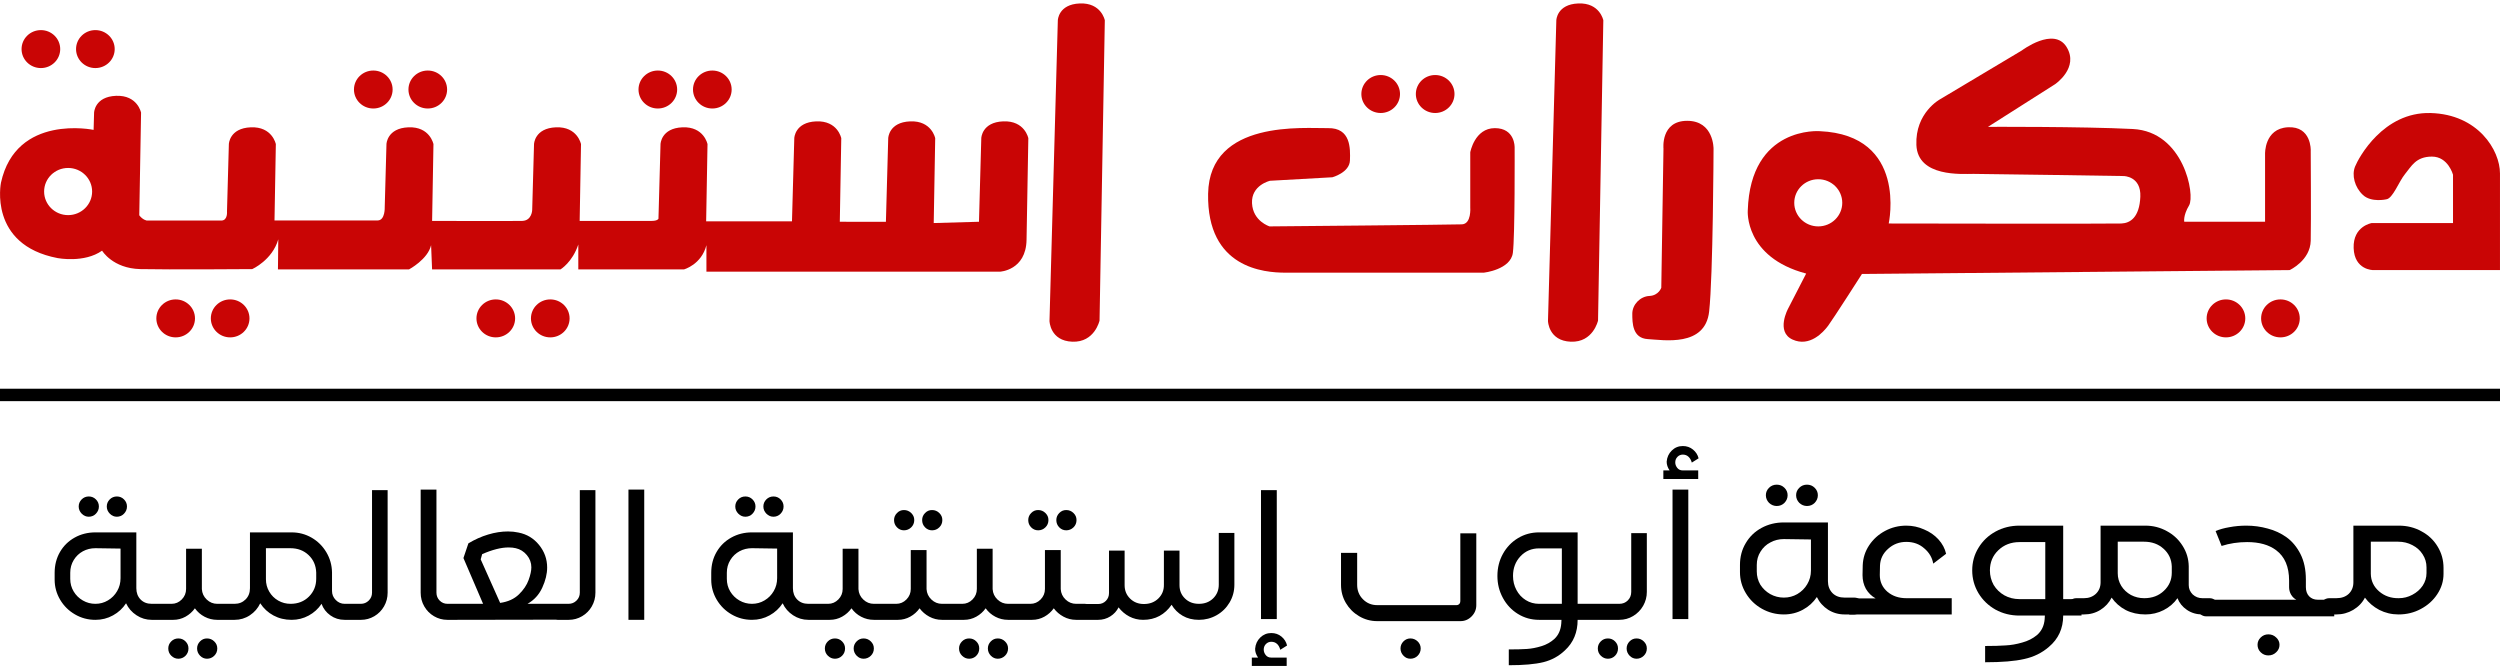<svg width="366" height="98" viewBox="0 0 366 98" fill="none" xmlns="http://www.w3.org/2000/svg">
<path d="M349.349 29.181C349.349 29.181 347.163 29.686 345.94 28.55C344.718 27.413 344.269 25.645 344.783 24.38C345.297 23.117 348.897 16.359 355.84 16.548C362.783 16.736 365.997 21.98 365.997 25.391V39.54H347.418C347.418 39.54 344.685 39.54 344.574 36.319C344.462 33.097 347.227 32.654 347.227 32.654H359.121V25.579C359.121 25.579 358.413 22.926 356.036 22.926C353.659 22.926 353.015 24.38 352.114 25.454C351.214 26.527 350.315 29.071 349.349 29.181Z" fill="#C90505"/>
<path d="M336.686 46.613C336.686 48.148 335.42 49.392 333.857 49.392C332.293 49.392 331.027 48.148 331.027 46.613C331.027 45.078 332.293 43.834 333.857 43.834C335.42 43.834 336.686 45.078 336.686 46.613Z" fill="#C90505"/>
<path d="M328.71 46.613C328.71 48.148 327.443 49.392 325.88 49.392C324.317 49.392 323.051 48.148 323.051 46.613C323.051 45.078 324.317 43.834 325.88 43.834C327.443 43.834 328.71 45.078 328.71 46.613Z" fill="#C90505"/>
<path d="M212.938 13.764C212.938 15.298 211.672 16.543 210.109 16.543C208.545 16.543 207.279 15.298 207.279 13.764C207.279 12.229 208.545 10.984 210.109 10.984C211.672 10.984 212.938 12.229 212.938 13.764Z" fill="#C90505"/>
<path d="M204.962 13.764C204.962 15.298 203.695 16.543 202.132 16.543C200.569 16.543 199.303 15.298 199.303 13.764C199.303 12.229 200.569 10.984 202.132 10.984C203.695 10.984 204.962 12.229 204.962 13.764Z" fill="#C90505"/>
<path d="M107.114 13.106C107.114 14.641 105.848 15.885 104.284 15.885C102.721 15.885 101.455 14.641 101.455 13.106C101.455 11.571 102.721 10.327 104.284 10.327C105.848 10.327 107.114 11.571 107.114 13.106Z" fill="#C90505"/>
<path d="M99.135 13.106C99.135 14.641 97.869 15.885 96.306 15.885C94.743 15.885 93.477 14.641 93.477 13.106C93.477 11.571 94.743 10.327 96.306 10.327C97.869 10.327 99.135 11.571 99.135 13.106Z" fill="#C90505"/>
<path d="M65.456 13.106C65.456 14.641 64.19 15.885 62.626 15.885C61.063 15.885 59.797 14.641 59.797 13.106C59.797 11.571 61.063 10.327 62.626 10.327C64.19 10.327 65.456 11.571 65.456 13.106Z" fill="#C90505"/>
<path d="M57.479 13.106C57.479 14.641 56.213 15.885 54.65 15.885C53.086 15.885 51.82 14.641 51.82 13.106C51.82 11.571 53.086 10.327 54.65 10.327C56.213 10.327 57.479 11.571 57.479 13.106Z" fill="#C90505"/>
<path d="M83.389 46.613C83.389 48.148 82.123 49.392 80.56 49.392C78.997 49.392 77.731 48.148 77.731 46.613C77.731 45.078 78.997 43.834 80.56 43.834C82.123 43.834 83.389 45.078 83.389 46.613Z" fill="#C90505"/>
<path d="M75.413 46.613C75.413 48.148 74.147 49.392 72.583 49.392C71.02 49.392 69.754 48.148 69.754 46.613C69.754 45.078 71.02 43.834 72.583 43.834C74.147 43.834 75.413 45.078 75.413 46.613Z" fill="#C90505"/>
<path d="M36.524 46.613C36.524 48.148 35.258 49.392 33.695 49.392C32.131 49.392 30.865 48.148 30.865 46.613C30.865 45.078 32.131 43.834 33.695 43.834C35.258 43.834 36.524 45.078 36.524 46.613Z" fill="#C90505"/>
<path d="M28.547 46.613C28.547 48.148 27.281 49.392 25.718 49.392C24.155 49.392 22.889 48.148 22.889 46.613C22.889 45.078 24.155 43.834 25.718 43.834C27.281 43.834 28.547 45.078 28.547 46.613Z" fill="#C90505"/>
<path d="M16.792 7.186C16.792 8.721 15.525 9.965 13.962 9.965C12.399 9.965 11.133 8.721 11.133 7.186C11.133 5.651 12.399 4.407 13.962 4.407C15.525 4.407 16.792 5.651 16.792 7.186Z" fill="#C90505"/>
<path d="M8.815 7.186C8.815 8.721 7.549 9.965 5.986 9.965C4.422 9.965 3.156 8.721 3.156 7.186C3.156 5.651 4.422 4.407 5.986 4.407C7.549 4.407 8.815 5.651 8.815 7.186Z" fill="#C90505"/>
<path d="M338.293 22.044C338.293 22.044 338.422 18.445 334.949 18.633C331.476 18.822 331.605 22.549 331.605 22.549V32.466H319.776C319.776 32.466 319.582 31.581 320.484 30.067C321.383 28.55 319.711 19.267 312.254 18.887C304.797 18.508 291.04 18.571 291.04 18.571L300.877 12.318C300.877 12.318 304.412 9.919 302.549 6.886C300.683 3.852 295.991 7.391 295.991 7.391L284.032 14.529C284.032 14.529 280.368 16.488 280.559 21.224C280.753 25.962 287.247 25.457 288.916 25.457C290.585 25.457 310.903 25.774 310.903 25.774C310.903 25.774 313.474 25.774 313.345 28.804C313.215 31.838 311.867 32.657 310.58 32.72C309.293 32.783 276.508 32.72 276.508 32.72C276.508 32.72 279.337 19.773 266.415 19.204C266.415 19.204 256.258 18.382 255.873 30.826C255.873 30.826 255.358 37.647 264.423 40.049L261.787 45.165C261.787 45.165 259.924 48.575 262.431 49.712C264.937 50.849 266.932 48.638 267.637 47.69C268.345 46.742 272.588 40.109 272.588 40.109L335.205 39.541C335.205 39.541 338.225 38.15 338.29 35.245C338.355 32.34 338.29 22.044 338.29 22.044M266.193 33.145C264.252 33.145 262.679 31.599 262.679 29.692C262.679 27.785 264.252 26.24 266.193 26.24C268.133 26.24 269.707 27.785 269.707 29.692C269.707 31.599 268.133 33.145 266.193 33.145Z" fill="#C90505"/>
<path d="M146.875 17.766C143.725 17.892 143.661 20.228 143.661 20.228L143.322 32.466L136.697 32.654L136.914 20.231C136.914 20.231 136.4 17.64 133.25 17.768C130.1 17.894 130.036 20.231 130.036 20.231L129.697 32.471L122.948 32.466L123.162 20.231C123.162 20.231 122.648 17.64 119.498 17.768C116.349 17.894 116.284 20.231 116.284 20.231L115.946 32.405H103.38L103.579 21.1C103.579 21.1 103.065 18.51 99.915 18.638C96.765 18.764 96.7 21.1 96.7 21.1L96.398 32.023C96.398 32.023 96.282 32.34 95.416 32.34C94.548 32.34 84.863 32.34 84.863 32.34L85.06 21.1C85.06 21.1 84.545 18.51 81.396 18.638C78.246 18.764 78.181 21.1 78.181 21.1L77.912 30.76C77.912 30.76 77.866 32.295 76.466 32.34C75.067 32.384 63.261 32.34 63.261 32.34L63.458 21.1C63.458 21.1 62.944 18.51 59.794 18.638C56.644 18.764 56.579 21.1 56.579 21.1L56.324 30.32C56.324 30.32 56.406 32.256 55.298 32.274C54.189 32.293 40.187 32.274 40.187 32.274L40.383 21.1C40.383 21.1 39.869 18.51 36.719 18.638C33.569 18.764 33.505 21.1 33.505 21.1L33.231 30.952C33.231 30.952 33.36 32.243 32.445 32.29H21.5C21.5 32.29 20.916 32.217 20.389 31.52L20.652 16.49C20.652 16.49 20.138 13.9 16.988 14.028C13.838 14.154 13.774 16.49 13.774 16.49L13.704 19.015C13.704 19.015 2.358 16.611 0.141 26.748C0.141 26.748 -1.74 35.842 8.435 37.785C8.435 37.785 12.34 38.542 14.944 36.696C14.944 36.696 16.487 39.302 20.539 39.396C24.588 39.491 36.931 39.396 36.931 39.396C36.931 39.396 39.872 38.071 40.74 35.038L40.691 39.438H59.882C59.882 39.438 62.631 37.974 63.112 35.892L63.256 39.438H82.06C82.06 39.438 83.796 38.401 84.664 35.795V39.438H100.142C100.142 39.438 102.698 38.734 103.421 35.892V39.776H146.382C146.382 39.776 150.206 39.603 150.286 35.119L150.547 20.231C150.547 20.231 150.033 17.64 146.883 17.768M9.973 31.494C8.032 31.494 6.459 29.948 6.459 28.042C6.459 26.135 8.032 24.589 9.973 24.589C11.913 24.589 13.487 26.135 13.487 28.042C13.487 29.948 11.913 31.494 9.973 31.494Z" fill="#C90505"/>
<path d="M243.532 21.789L243.212 42.129C243.212 42.129 242.827 43.265 241.475 43.328C240.126 43.391 238.969 44.591 238.969 45.919C238.969 47.247 238.969 49.52 241.25 49.646C243.532 49.772 249.64 50.846 250.219 45.605C250.798 40.363 250.863 21.792 250.863 21.792C250.863 21.792 250.927 17.688 247.005 17.688C243.082 17.688 243.535 21.792 243.535 21.792" fill="#C90505"/>
<path d="M234.726 2.967C234.726 2.967 234.211 0.376 231.062 0.505C227.912 0.63 227.847 2.967 227.847 2.967L226.625 46.993C226.625 46.993 226.69 49.9 229.969 50.026C233.248 50.152 233.953 46.93 233.953 46.93L234.726 2.969V2.967Z" fill="#C90505"/>
<path d="M161.745 2.967C161.745 2.967 161.231 0.376 158.081 0.505C154.931 0.63 154.867 2.967 154.867 2.967L153.645 46.993C153.645 46.993 153.709 49.9 156.988 50.026C160.267 50.152 160.973 46.93 160.973 46.93L161.745 2.969V2.967Z" fill="#C90505"/>
<path d="M221.739 21.538C221.739 21.538 221.804 18.759 218.845 18.759C215.887 18.759 215.246 22.296 215.246 22.296V30.381C215.246 30.381 215.44 32.781 214.024 32.844C212.61 32.907 185.866 33.145 185.866 33.145C185.866 33.145 183.425 32.401 183.295 29.75C183.166 27.097 185.931 26.465 185.931 26.465L195.06 25.952C195.06 25.952 197.567 25.266 197.631 23.495C197.696 21.727 197.76 18.694 194.417 18.759C191.073 18.822 177.06 17.434 176.867 28.359C176.673 39.287 185.096 39.919 188.182 39.919H217.241C217.241 39.919 221.163 39.476 221.483 37.014C221.804 34.551 221.742 21.538 221.742 21.538" fill="#C90505"/>
<path d="M0 57.818H366" stroke="black" stroke-width="1.82" stroke-miterlimit="10"/>
<path d="M18.157 73.117C17.873 72.827 17.521 72.683 17.111 72.683C16.7 72.683 16.348 72.827 16.061 73.117C15.775 73.408 15.633 73.754 15.633 74.152C15.633 74.55 15.78 74.901 16.077 75.202C16.374 75.504 16.715 75.65 17.111 75.65C17.506 75.65 17.873 75.501 18.157 75.202C18.444 74.901 18.589 74.553 18.589 74.152C18.589 73.751 18.444 73.408 18.157 73.117ZM14.046 73.117C13.759 72.827 13.41 72.683 12.999 72.683C12.589 72.683 12.237 72.827 11.95 73.117C11.664 73.408 11.521 73.754 11.521 74.152C11.521 74.55 11.669 74.901 11.963 75.202C12.261 75.501 12.604 75.65 12.999 75.65C13.395 75.65 13.759 75.501 14.046 75.202C14.333 74.901 14.477 74.553 14.477 74.152C14.477 73.751 14.333 73.408 14.046 73.117Z" fill="black"/>
<path d="M31.366 93.903C31.071 93.612 30.717 93.468 30.304 93.468C29.89 93.468 29.57 93.612 29.283 93.903C28.997 94.193 28.854 94.539 28.854 94.937C28.854 95.335 28.997 95.686 29.283 95.988C29.57 96.286 29.911 96.438 30.304 96.438C30.717 96.438 31.071 96.291 31.366 96.001C31.663 95.71 31.81 95.356 31.81 94.937C31.81 94.518 31.663 94.193 31.366 93.903ZM27.162 93.903C26.875 93.612 26.524 93.468 26.113 93.468C25.702 93.468 25.351 93.612 25.064 93.903C24.777 94.193 24.635 94.539 24.635 94.937C24.635 95.356 24.782 95.71 25.077 96.001C25.374 96.291 25.717 96.438 26.113 96.438C26.508 96.438 26.875 96.291 27.162 96.001C27.446 95.71 27.591 95.356 27.591 94.937C27.591 94.518 27.446 94.193 27.162 93.903Z" fill="black"/>
<path d="M54.465 71.757V86.768C54.465 87.222 54.304 87.606 53.981 87.926C53.658 88.243 53.273 88.4 52.826 88.4H50.459C49.958 88.4 49.524 88.214 49.157 87.842C48.79 87.47 48.607 87.03 48.607 86.522V83.798C48.589 82.727 48.309 81.742 47.772 80.843C47.235 79.942 46.519 79.235 45.622 78.716C44.726 78.2 43.751 77.941 42.695 77.941H36.594V86.114C36.594 86.784 36.379 87.334 35.948 87.761C35.519 88.188 34.981 88.4 34.336 88.4H31.811C31.219 88.4 30.705 88.193 30.266 87.774C29.827 87.358 29.589 86.85 29.553 86.25V80.338H27.243V86.224C27.243 86.821 27.031 87.334 26.61 87.761C26.188 88.188 25.692 88.4 25.119 88.4H22.217C21.535 88.4 20.989 88.188 20.576 87.761C20.165 87.334 19.959 86.784 19.959 86.114V77.941H13.966C12.855 77.941 11.842 78.195 10.93 78.703C10.015 79.212 9.3 79.916 8.78 80.814C8.261 81.713 8 82.727 8 83.853V84.861C8 85.914 8.269 86.894 8.806 87.803C9.344 88.709 10.07 89.427 10.985 89.953C11.897 90.483 12.891 90.745 13.966 90.745C14.896 90.745 15.757 90.527 16.545 90.09C17.336 89.655 17.971 89.066 18.455 88.319C18.793 89.047 19.305 89.631 19.987 90.076C20.666 90.522 21.411 90.745 22.217 90.745H25.361C26.005 90.745 26.607 90.59 27.163 90.281C27.715 89.972 28.173 89.563 28.532 89.055C28.909 89.582 29.382 89.995 29.956 90.294C30.529 90.595 31.147 90.745 31.811 90.745H34.336C35.16 90.745 35.909 90.522 36.581 90.076C37.253 89.631 37.759 89.047 38.098 88.319C38.599 89.084 39.245 89.678 40.033 90.103C40.821 90.53 41.708 90.745 42.695 90.745C43.589 90.745 44.423 90.535 45.193 90.118C45.963 89.699 46.591 89.128 47.074 88.4C47.325 89.092 47.754 89.655 48.364 90.09C48.974 90.527 49.671 90.745 50.459 90.745H52.852C53.55 90.745 54.201 90.566 54.8 90.213C55.4 89.859 55.875 89.377 56.224 88.769C56.573 88.162 56.749 87.494 56.749 86.768V71.757H54.465ZM17.648 84.641C17.648 85.333 17.483 85.964 17.15 86.535C16.819 87.109 16.372 87.562 15.806 87.897C15.243 88.235 14.628 88.4 13.966 88.4C13.305 88.4 12.69 88.238 12.127 87.91C11.561 87.583 11.114 87.143 10.783 86.59C10.45 86.035 10.284 85.422 10.284 84.751V83.853C10.284 83.162 10.455 82.541 10.796 81.985C11.134 81.433 11.584 81.006 12.139 80.704C12.695 80.406 13.302 80.257 13.966 80.257L17.648 80.312V84.641ZM46.294 84.723C46.294 85.76 45.94 86.629 45.232 87.339C44.527 88.046 43.625 88.4 42.532 88.4C41.888 88.4 41.286 88.243 40.731 87.926C40.178 87.606 39.739 87.172 39.416 86.616C39.093 86.064 38.932 85.459 38.932 84.806V80.257H42.506C43.581 80.257 44.472 80.592 45.18 81.265C45.888 81.936 46.258 82.79 46.294 83.824V84.723Z" fill="black"/>
<path d="M84.885 71.756V86.767C84.885 87.221 84.723 87.606 84.4 87.925C84.079 88.242 83.692 88.399 83.245 88.399H77.227C78.193 87.855 78.914 87.066 79.389 86.031C79.865 84.994 80.103 84.014 80.103 83.09C80.103 81.854 79.707 80.751 78.919 79.779C78.131 78.807 77.128 78.205 75.909 77.966C75.425 77.859 74.914 77.804 74.376 77.804C73.428 77.804 72.457 77.953 71.462 78.255C70.467 78.553 69.503 78.985 68.573 79.546L67.847 81.699L70.723 88.399H65.508C65.061 88.399 64.681 88.242 64.366 87.925C64.054 87.606 63.896 87.221 63.896 86.767V71.675H61.586V86.767C61.586 87.493 61.759 88.161 62.111 88.769C62.459 89.376 62.932 89.858 63.534 90.212C64.134 90.566 64.785 90.744 65.483 90.744H66.746L81.366 90.718C81.444 90.736 81.524 90.744 81.606 90.744H83.273C83.971 90.744 84.619 90.566 85.221 90.212C85.821 89.858 86.296 89.376 86.645 88.769C86.994 88.161 87.17 87.493 87.17 86.767V71.756H84.885ZM73.221 88.266L70.374 81.89L70.588 81.128C72.074 80.473 73.366 80.146 74.459 80.146C74.852 80.146 75.201 80.182 75.506 80.256C76.152 80.4 76.692 80.738 77.131 81.264C77.57 81.791 77.79 82.391 77.79 83.061C77.79 83.551 77.656 84.169 77.387 84.913C77.118 85.659 76.643 86.362 75.963 87.024C75.281 87.687 74.369 88.101 73.221 88.266Z" fill="black"/>
<path d="M92.006 71.675H94.316V90.744H92.006V71.675Z" fill="black"/>
<path d="M114.283 73.117C113.996 72.827 113.647 72.683 113.236 72.683C112.825 72.683 112.474 72.827 112.187 73.117C111.9 73.408 111.758 73.754 111.758 74.152C111.758 74.55 111.905 74.901 112.2 75.202C112.497 75.501 112.841 75.65 113.236 75.65C113.632 75.65 113.996 75.501 114.283 75.202C114.569 74.901 114.714 74.553 114.714 74.152C114.714 73.751 114.569 73.408 114.283 73.117ZM110.172 73.117C109.885 72.827 109.536 72.683 109.123 72.683C108.709 72.683 108.363 72.827 108.076 73.117C107.789 73.408 107.645 73.754 107.645 74.152C107.645 74.55 107.794 74.901 108.089 75.202C108.386 75.501 108.73 75.65 109.123 75.65C109.536 75.65 109.885 75.501 110.172 75.202C110.458 74.901 110.603 74.553 110.603 74.152C110.603 73.751 110.458 73.408 110.172 73.117Z" fill="black"/>
<path d="M127.491 93.903C127.196 93.612 126.84 93.468 126.429 93.468C126.018 93.468 125.695 93.612 125.408 93.903C125.121 94.193 124.977 94.539 124.977 94.937C124.977 95.335 125.121 95.686 125.408 95.988C125.695 96.286 126.034 96.438 126.429 96.438C126.824 96.438 127.196 96.291 127.491 96.001C127.786 95.71 127.933 95.356 127.933 94.937C127.933 94.518 127.786 94.193 127.491 93.903ZM123.284 93.903C122.997 93.612 122.649 93.468 122.238 93.468C121.827 93.468 121.476 93.612 121.189 93.903C120.902 94.193 120.76 94.539 120.76 94.937C120.76 95.356 120.907 95.71 121.202 96.001C121.499 96.291 121.842 96.438 122.238 96.438C122.633 96.438 122.997 96.291 123.284 96.001C123.571 95.71 123.716 95.356 123.716 94.937C123.716 94.518 123.571 94.193 123.284 93.903Z" fill="black"/>
<path d="M133.403 75.106C133.106 74.815 132.752 74.671 132.341 74.671C131.93 74.671 131.607 74.815 131.32 75.106C131.033 75.397 130.889 75.742 130.889 76.14C130.889 76.559 131.033 76.913 131.32 77.204C131.607 77.495 131.946 77.639 132.341 77.639C132.736 77.639 133.106 77.495 133.403 77.204C133.697 76.913 133.847 76.559 133.847 76.14C133.847 75.721 133.697 75.397 133.403 75.106ZM137.514 75.106C137.219 74.815 136.865 74.671 136.452 74.671C136.038 74.671 135.718 74.815 135.431 75.106C135.144 75.397 135.002 75.742 135.002 76.14C135.002 76.559 135.144 76.913 135.431 77.204C135.718 77.495 136.059 77.639 136.452 77.639C136.865 77.639 137.219 77.495 137.514 77.204C137.811 76.913 137.958 76.559 137.958 76.14C137.958 75.721 137.811 75.397 137.514 75.106Z" fill="black"/>
<path d="M147.135 93.903C146.841 93.612 146.487 93.468 146.076 93.468C145.665 93.468 145.34 93.612 145.053 93.903C144.766 94.193 144.624 94.539 144.624 94.937C144.624 95.335 144.766 95.686 145.053 95.988C145.34 96.286 145.681 96.438 146.076 96.438C146.471 96.438 146.841 96.291 147.135 96.001C147.433 95.71 147.58 95.356 147.58 94.937C147.58 94.518 147.433 94.193 147.135 93.903ZM142.931 93.903C142.645 93.612 142.296 93.468 141.882 93.468C141.469 93.468 141.12 93.612 140.836 93.903C140.549 94.193 140.404 94.539 140.404 94.937C140.404 95.356 140.552 95.71 140.849 96.001C141.143 96.291 141.49 96.438 141.882 96.438C142.296 96.438 142.645 96.291 142.931 96.001C143.218 95.71 143.36 95.356 143.36 94.937C143.36 94.518 143.218 94.193 142.931 93.903Z" fill="black"/>
<path d="M157.16 75.106C156.863 74.815 156.509 74.671 156.098 74.671C155.688 74.671 155.362 74.815 155.075 75.106C154.791 75.397 154.646 75.742 154.646 76.14C154.646 76.559 154.791 76.913 155.075 77.204C155.362 77.495 155.703 77.639 156.098 77.639C156.494 77.639 156.863 77.495 157.16 77.204C157.455 76.913 157.602 76.559 157.602 76.14C157.602 75.721 157.455 75.397 157.16 75.106ZM153.047 75.106C152.752 74.815 152.398 74.671 151.985 74.671C151.571 74.671 151.251 74.815 150.964 75.106C150.677 75.397 150.535 75.742 150.535 76.14C150.535 76.559 150.677 76.913 150.964 77.204C151.251 77.495 151.592 77.639 151.985 77.639C152.398 77.639 152.752 77.495 153.047 77.204C153.344 76.913 153.491 76.559 153.491 76.14C153.491 75.721 153.344 75.397 153.047 75.106Z" fill="black"/>
<path d="M178.429 78.022V85.594C178.429 86.393 178.155 87.061 177.61 87.598C177.062 88.132 176.369 88.4 175.527 88.4C174.685 88.4 174.021 88.143 173.486 87.624C172.948 87.108 172.68 86.459 172.68 85.678V80.609H170.395V85.594C170.411 86.393 170.142 87.066 169.589 87.611C169.034 88.156 168.326 88.428 167.465 88.428C166.659 88.428 165.987 88.164 165.45 87.637C164.912 87.111 164.644 86.459 164.644 85.678V80.609H162.359V86.82C162.359 87.276 162.207 87.656 161.902 87.965C161.597 88.274 161.222 88.428 160.773 88.428H159.106C159.021 88.41 158.933 88.4 158.84 88.4H157.548C156.956 88.4 156.442 88.193 156.003 87.773C155.564 87.357 155.328 86.849 155.292 86.249V80.528H152.98V86.223C152.98 86.82 152.77 87.333 152.349 87.76C151.928 88.187 151.432 88.4 150.858 88.4H147.579C146.987 88.4 146.473 88.193 146.034 87.773C145.595 87.357 145.357 86.849 145.321 86.249V80.337H143.011V86.223C143.011 86.82 142.799 87.333 142.38 87.76C141.959 88.187 141.46 88.4 140.887 88.4H137.905C137.313 88.4 136.799 88.193 136.36 87.773C135.92 87.357 135.683 86.849 135.647 86.249V80.528H133.336V86.223C133.336 86.82 133.125 87.333 132.706 87.76C132.285 88.187 131.786 88.4 131.212 88.4H127.933C127.344 88.4 126.828 88.193 126.388 87.773C125.949 87.357 125.714 86.849 125.678 86.249V80.337H123.365V86.223C123.365 86.82 123.156 87.333 122.735 87.76C122.313 88.187 121.817 88.4 121.244 88.4H118.342C117.66 88.4 117.114 88.187 116.701 87.76C116.29 87.333 116.083 86.783 116.083 86.113V77.94H110.091C108.98 77.94 107.967 78.195 107.055 78.703C106.14 79.211 105.425 79.915 104.905 80.814C104.383 81.712 104.125 82.726 104.125 83.852V84.861C104.125 85.914 104.394 86.893 104.931 87.802C105.469 88.709 106.195 89.426 107.107 89.953C108.022 90.482 109.016 90.744 110.091 90.744C111.022 90.744 111.882 90.526 112.67 90.089C113.458 89.654 114.094 89.065 114.58 88.318C114.918 89.046 115.43 89.631 116.109 90.076C116.791 90.521 117.536 90.744 118.342 90.744H121.484C122.13 90.744 122.729 90.589 123.285 90.28C123.84 89.971 124.298 89.562 124.657 89.054C125.032 89.581 125.507 89.995 126.081 90.293C126.654 90.594 127.272 90.744 127.933 90.744H131.455C132.099 90.744 132.701 90.589 133.256 90.28C133.812 89.971 134.267 89.562 134.626 89.054C135.003 89.562 135.476 89.971 136.05 90.28C136.623 90.589 137.241 90.744 137.905 90.744H141.13C141.773 90.744 142.375 90.589 142.931 90.28C143.486 89.971 143.941 89.562 144.3 89.054C144.677 89.581 145.15 89.995 145.724 90.293C146.298 90.594 146.915 90.744 147.579 90.744H151.099C151.744 90.744 152.344 90.589 152.9 90.28C153.455 89.971 153.912 89.562 154.272 89.054C154.646 89.562 155.122 89.971 155.695 90.28C156.266 90.589 156.887 90.744 157.548 90.744H160.773C161.419 90.744 162.011 90.576 162.548 90.241C163.085 89.903 163.489 89.463 163.757 88.918C164.186 89.481 164.711 89.927 165.328 90.254C165.946 90.579 166.623 90.744 167.357 90.744C168.253 90.744 169.052 90.553 169.749 90.173C170.447 89.79 171.039 89.246 171.522 88.538C171.917 89.209 172.455 89.746 173.134 90.144C173.817 90.545 174.612 90.744 175.527 90.744C176.442 90.744 177.323 90.516 178.121 90.063C178.917 89.61 179.548 88.986 180.015 88.198C180.481 87.407 180.713 86.54 180.713 85.594V78.022H178.429ZM113.773 84.641C113.773 85.332 113.608 85.963 113.275 86.534C112.944 87.108 112.497 87.561 111.931 87.897C111.368 88.234 110.753 88.4 110.091 88.4C109.43 88.4 108.815 88.237 108.249 87.91C107.686 87.582 107.239 87.142 106.905 86.59C106.575 86.034 106.409 85.421 106.409 84.751V83.852C106.409 83.161 106.58 82.54 106.921 81.985C107.259 81.432 107.709 81.005 108.264 80.704C108.817 80.405 109.427 80.256 110.091 80.256L113.773 80.311V84.641Z" fill="black"/>
<path d="M183.266 97.5V96.274H184.181C183.876 95.821 183.734 95.383 183.752 94.967C183.806 94.312 184.057 93.767 184.504 93.332C184.951 92.898 185.488 92.677 186.116 92.677C186.69 92.677 187.186 92.85 187.607 93.196C188.028 93.542 188.302 93.977 188.426 94.503L187.432 95.129C187.341 94.765 187.184 94.48 186.961 94.27C186.737 94.061 186.455 93.956 186.114 93.956C185.809 93.956 185.55 94.066 185.333 94.283C185.119 94.501 185.01 94.773 185.01 95.1C185.01 95.391 185.109 95.658 185.305 95.905C185.501 96.151 185.77 96.271 186.111 96.271H188.37V97.497H183.264L183.266 97.5ZM184.61 71.757H186.92V90.635H184.61V71.757Z" fill="black"/>
<path d="M215.445 90.239C214.988 90.702 214.445 90.933 213.82 90.933H201.619C200.668 90.933 199.787 90.692 198.973 90.21C198.156 89.728 197.513 89.084 197.037 88.277C196.562 87.47 196.324 86.585 196.324 85.621V80.935H198.689V85.621C198.689 86.456 198.97 87.161 199.536 87.732C200.099 88.303 200.794 88.591 201.619 88.591H213.228C213.389 88.591 213.523 88.536 213.631 88.429C213.74 88.321 213.792 88.183 213.792 88.02V78.077H216.13V88.591C216.13 89.228 215.903 89.775 215.445 90.239ZM205.464 93.903C205.75 93.612 206.092 93.468 206.484 93.468C206.877 93.468 207.249 93.612 207.546 93.903C207.841 94.194 207.991 94.54 207.991 94.938C207.991 95.336 207.843 95.711 207.546 96.001C207.252 96.292 206.898 96.436 206.484 96.436C206.071 96.436 205.75 96.287 205.464 95.986C205.177 95.687 205.035 95.336 205.035 94.938C205.035 94.54 205.177 94.194 205.464 93.903Z" fill="black"/>
<path d="M240.651 93.903C240.357 93.612 240.003 93.468 239.592 93.468C239.181 93.468 238.855 93.612 238.568 93.903C238.282 94.193 238.139 94.539 238.139 94.937C238.139 95.335 238.282 95.686 238.568 95.988C238.855 96.286 239.196 96.438 239.592 96.438C239.987 96.438 240.357 96.291 240.651 96.001C240.948 95.71 241.096 95.356 241.096 94.937C241.096 94.518 240.948 94.193 240.651 93.903ZM236.447 93.903C236.16 93.612 235.811 93.468 235.398 93.468C234.984 93.468 234.636 93.612 234.351 93.903C234.062 94.193 233.92 94.539 233.92 94.937C233.92 95.356 234.067 95.71 234.364 96.001C234.659 96.291 235.005 96.438 235.398 96.438C235.811 96.438 236.16 96.291 236.447 96.001C236.731 95.71 236.876 95.356 236.876 94.937C236.876 94.518 236.731 94.193 236.447 93.903Z" fill="black"/>
<path d="M238.812 78.05V86.658C238.812 87.147 238.647 87.561 238.316 87.897C237.983 88.234 237.567 88.4 237.065 88.4H230.965V77.94H225.321C224.192 77.94 223.164 78.221 222.231 78.784C221.301 79.347 220.564 80.115 220.027 81.086C219.489 82.058 219.221 83.135 219.221 84.316C219.221 85.497 219.489 86.553 220.027 87.543C220.564 88.533 221.301 89.314 222.231 89.885C223.164 90.458 224.192 90.744 225.321 90.744H228.6L228.572 91.26C228.502 92.205 228.171 92.96 227.58 93.523C227.042 94.013 226.407 94.372 225.67 94.597C224.936 94.825 224.223 94.961 223.533 95.008C222.846 95.053 221.962 95.076 220.887 95.076V97.389C223.055 97.389 224.745 97.24 225.954 96.941C227.161 96.64 228.215 96.064 229.109 95.21C230.347 94.068 230.965 92.577 230.965 90.744H237.065C237.799 90.744 238.476 90.558 239.094 90.186C239.711 89.814 240.2 89.314 240.559 88.688C240.918 88.059 241.096 87.383 241.096 86.658V78.05H238.812ZM228.655 88.4H225.321C224.606 88.4 223.955 88.219 223.373 87.855C222.792 87.493 222.334 86.998 222.004 86.372C221.67 85.746 221.505 85.06 221.505 84.316C221.505 83.171 221.869 82.213 222.595 81.44C223.319 80.67 224.228 80.282 225.321 80.282H228.655V88.4Z" fill="black"/>
<path d="M243.514 70.121V68.869H244.429C244.142 68.453 244 68.026 244 67.588C244.054 66.933 244.305 66.388 244.752 65.954C245.199 65.519 245.737 65.299 246.364 65.299C246.938 65.299 247.434 65.472 247.855 65.817C248.277 66.163 248.55 66.59 248.674 67.098L247.68 67.724C247.589 67.379 247.434 67.098 247.209 66.881C246.985 66.663 246.703 66.553 246.362 66.553C246.057 66.553 245.799 66.663 245.581 66.881C245.367 67.098 245.258 67.371 245.258 67.698C245.258 67.989 245.357 68.256 245.553 68.502C245.749 68.749 246.018 68.869 246.359 68.869H248.618V70.121H243.512H243.514ZM244.858 71.674H247.168V90.633H244.858V71.674Z" fill="black"/>
<path d="M340.118 87.935C340.355 87.695 340.652 87.575 341.008 87.575H342.045C342.797 87.575 343.4 87.363 343.854 86.939C344.309 86.497 344.536 85.934 344.536 85.252V76.954H351.179C352.405 76.954 353.512 77.231 354.5 77.784C355.508 78.319 356.299 79.065 356.872 80.024C357.446 80.965 357.732 82.007 357.732 83.15V84.007C357.732 85.077 357.426 86.072 356.813 86.994C356.22 87.898 355.419 88.617 354.411 89.152C353.423 89.687 352.335 89.954 351.149 89.954C350.141 89.954 349.202 89.733 348.332 89.29C347.462 88.829 346.76 88.23 346.227 87.492C345.851 88.23 345.278 88.829 344.507 89.29C343.755 89.733 342.935 89.954 342.045 89.954H340.978C340.642 89.936 340.355 89.816 340.118 89.594C339.861 89.355 339.732 89.078 339.732 88.765C339.732 88.433 339.861 88.156 340.118 87.935ZM348.302 86.579C349.093 87.262 350.052 87.594 351.179 87.575C351.891 87.575 352.553 87.409 353.166 87.077C353.798 86.746 354.302 86.303 354.678 85.75C355.054 85.178 355.241 84.56 355.241 83.897V83.067C355.241 82.366 355.054 81.73 354.678 81.158C354.322 80.587 353.818 80.135 353.166 79.803C352.533 79.471 351.841 79.305 351.09 79.305H347.087V84.007C347.106 85.04 347.512 85.897 348.302 86.579Z" fill="black"/>
<path d="M322.99 90.234C322.658 90.234 322.366 90.121 322.113 89.894C321.859 89.649 321.732 89.356 321.732 89.017C321.732 88.677 321.859 88.394 322.113 88.167C322.366 87.922 322.658 87.799 322.99 87.799H336.177C335.865 87.629 335.612 87.384 335.417 87.063C335.222 86.723 335.124 86.355 335.124 85.959V84.996C335.124 82.976 334.491 81.494 333.224 80.55C332.171 79.757 330.758 79.361 328.984 79.361C327.658 79.361 326.411 79.55 325.241 79.927L324.364 77.747C324.929 77.501 325.602 77.313 326.382 77.181C327.181 77.03 328.009 76.954 328.867 76.954C329.939 76.954 330.982 77.096 331.996 77.379C333.009 77.643 333.925 78.068 334.744 78.653C335.582 79.257 336.265 80.078 336.791 81.117C337.317 82.155 337.58 83.401 337.58 84.854V85.959C337.58 86.506 337.736 86.95 338.048 87.289C338.38 87.629 338.799 87.799 339.306 87.799H341.732V90.234H322.99ZM332.083 92.868C332.532 92.868 332.912 93.019 333.224 93.32C333.555 93.623 333.721 93.981 333.721 94.397C333.721 94.831 333.555 95.199 333.224 95.501C332.912 95.803 332.532 95.954 332.083 95.954C331.654 95.954 331.284 95.803 330.972 95.501C330.66 95.199 330.504 94.831 330.504 94.397C330.504 93.981 330.66 93.623 330.972 93.32C331.284 93.019 331.654 92.868 332.083 92.868Z" fill="black"/>
<path d="M323.491 87.575C323.837 87.575 324.126 87.695 324.357 87.935C324.607 88.156 324.732 88.433 324.732 88.765C324.732 89.078 324.607 89.355 324.357 89.594C324.126 89.834 323.837 89.954 323.491 89.954H322.423C321.576 89.954 320.825 89.733 320.171 89.29C319.516 88.848 319.054 88.276 318.785 87.575C318.265 88.313 317.592 88.894 316.764 89.318C315.936 89.742 315.041 89.954 314.079 89.954C313.02 89.954 312.068 89.742 311.221 89.318C310.374 88.875 309.681 88.267 309.142 87.492C308.776 88.23 308.228 88.829 307.496 89.29C306.784 89.733 305.985 89.954 305.1 89.954H303.974C303.627 89.936 303.339 89.816 303.108 89.594C302.858 89.355 302.732 89.078 302.732 88.765C302.732 88.451 302.858 88.174 303.108 87.935C303.339 87.695 303.627 87.575 303.974 87.575H305.1C305.793 87.575 306.37 87.363 306.832 86.939C307.294 86.497 307.525 85.934 307.525 85.252V76.954H314.079C315.214 76.954 316.263 77.222 317.226 77.756C318.188 78.272 318.958 78.992 319.536 79.914C320.113 80.817 320.411 81.813 320.431 82.901V85.667C320.431 86.183 320.623 86.635 321.008 87.022C321.412 87.391 321.884 87.575 322.423 87.575H323.491ZM317.948 82.928C317.909 81.877 317.505 81.011 316.735 80.329C315.984 79.646 315.032 79.305 313.877 79.305H310.037V83.924C310.037 84.588 310.21 85.206 310.557 85.777C310.903 86.331 311.375 86.773 311.971 87.105C312.568 87.418 313.213 87.575 313.906 87.575C315.08 87.575 316.042 87.216 316.793 86.497C317.563 85.777 317.948 84.892 317.948 83.841V82.928Z" fill="black"/>
<path d="M304.732 90.119H302.051C302.051 92.005 301.35 93.537 299.948 94.713C298.932 95.591 297.733 96.179 296.351 96.478C294.99 96.795 293.08 96.954 290.622 96.954V94.573C291.841 94.573 292.837 94.545 293.609 94.489C294.401 94.452 295.214 94.311 296.047 94.069C296.88 93.845 297.601 93.481 298.211 92.976C298.881 92.397 299.257 91.623 299.338 90.651L299.369 90.119H295.651C294.371 90.119 293.202 89.83 292.146 89.251C291.089 88.653 290.256 87.85 289.647 86.842C289.037 85.815 288.732 84.704 288.732 83.509C288.732 82.295 289.037 81.193 289.647 80.203C290.256 79.195 291.089 78.401 292.146 77.822C293.202 77.243 294.371 76.954 295.651 76.954H302.051V87.71H304.732V90.119ZM299.43 79.363H295.651C294.411 79.363 293.375 79.764 292.542 80.567C291.729 81.352 291.323 82.332 291.323 83.509C291.323 84.274 291.506 84.984 291.871 85.638C292.258 86.272 292.776 86.777 293.426 87.15C294.096 87.524 294.838 87.71 295.651 87.71H299.43V79.363Z" fill="black"/>
<path d="M270.732 89.954V87.603H274.585C273.997 87.271 273.527 86.81 273.174 86.22C272.84 85.612 272.674 84.938 272.674 84.201L272.703 82.763C272.742 81.693 273.056 80.716 273.644 79.831C274.232 78.946 275.007 78.245 275.968 77.729C276.929 77.212 277.968 76.954 279.085 76.954C279.987 76.954 280.85 77.138 281.674 77.507C282.517 77.858 283.223 78.346 283.791 78.973C284.36 79.6 284.732 80.301 284.909 81.075L283.027 82.514C282.87 81.629 282.429 80.882 281.703 80.273C280.997 79.646 280.125 79.333 279.085 79.333C278.046 79.333 277.154 79.674 276.409 80.356C275.664 81.02 275.272 81.831 275.232 82.79L275.203 84.173C275.203 85.169 275.576 85.99 276.321 86.635C277.066 87.262 277.987 87.575 279.085 87.575H285.732V89.954H270.732Z" fill="black"/>
<path d="M260.115 70.954C260.559 70.954 260.935 71.107 261.244 71.413C261.552 71.718 261.707 72.081 261.707 72.502C261.707 72.922 261.552 73.294 261.244 73.619C260.935 73.925 260.559 74.078 260.115 74.078C259.691 74.078 259.314 73.925 258.986 73.619C258.678 73.294 258.523 72.922 258.523 72.502C258.523 72.081 258.678 71.718 258.986 71.413C259.295 71.107 259.671 70.954 260.115 70.954ZM264.543 70.954C264.986 70.954 265.363 71.107 265.671 71.413C265.98 71.718 266.134 72.081 266.134 72.502C266.134 72.922 265.98 73.294 265.671 73.619C265.363 73.925 264.986 74.078 264.543 74.078C264.118 74.078 263.742 73.925 263.414 73.619C263.105 73.294 262.951 72.922 262.951 72.502C262.951 72.081 263.105 71.718 263.414 71.413C263.723 71.107 264.099 70.954 264.543 70.954ZM271.488 87.489C271.835 87.489 272.125 87.614 272.356 87.862C272.588 88.091 272.713 88.378 272.732 88.722C272.732 89.046 272.607 89.333 272.356 89.581C272.125 89.811 271.835 89.935 271.488 89.954H270.041C269.173 89.954 268.372 89.725 267.639 89.266C266.906 88.788 266.356 88.168 265.99 87.403C265.469 88.187 264.784 88.808 263.935 89.266C263.086 89.725 262.16 89.954 261.157 89.954C259.999 89.954 258.929 89.677 257.945 89.123C256.961 88.569 256.179 87.814 255.601 86.859C255.022 85.904 254.732 84.872 254.732 83.764V82.704C254.732 81.519 255.012 80.459 255.572 79.523C256.131 78.567 256.903 77.822 257.887 77.287C258.871 76.752 259.961 76.485 261.157 76.485H267.61V85.082C267.61 85.789 267.832 86.372 268.276 86.83C268.72 87.27 269.308 87.489 270.041 87.489H271.488ZM261.157 87.489C261.871 87.489 262.527 87.317 263.125 86.974C263.742 86.611 264.224 86.133 264.572 85.541C264.938 84.929 265.121 84.261 265.121 83.535V78.978L261.157 78.921C260.443 78.921 259.787 79.083 259.189 79.408C258.591 79.714 258.109 80.163 257.742 80.755C257.376 81.328 257.192 81.978 257.192 82.704V83.649C257.192 84.356 257.366 85.006 257.713 85.598C258.08 86.171 258.562 86.63 259.16 86.974C259.777 87.317 260.443 87.489 261.157 87.489Z" fill="black"/>
</svg>
